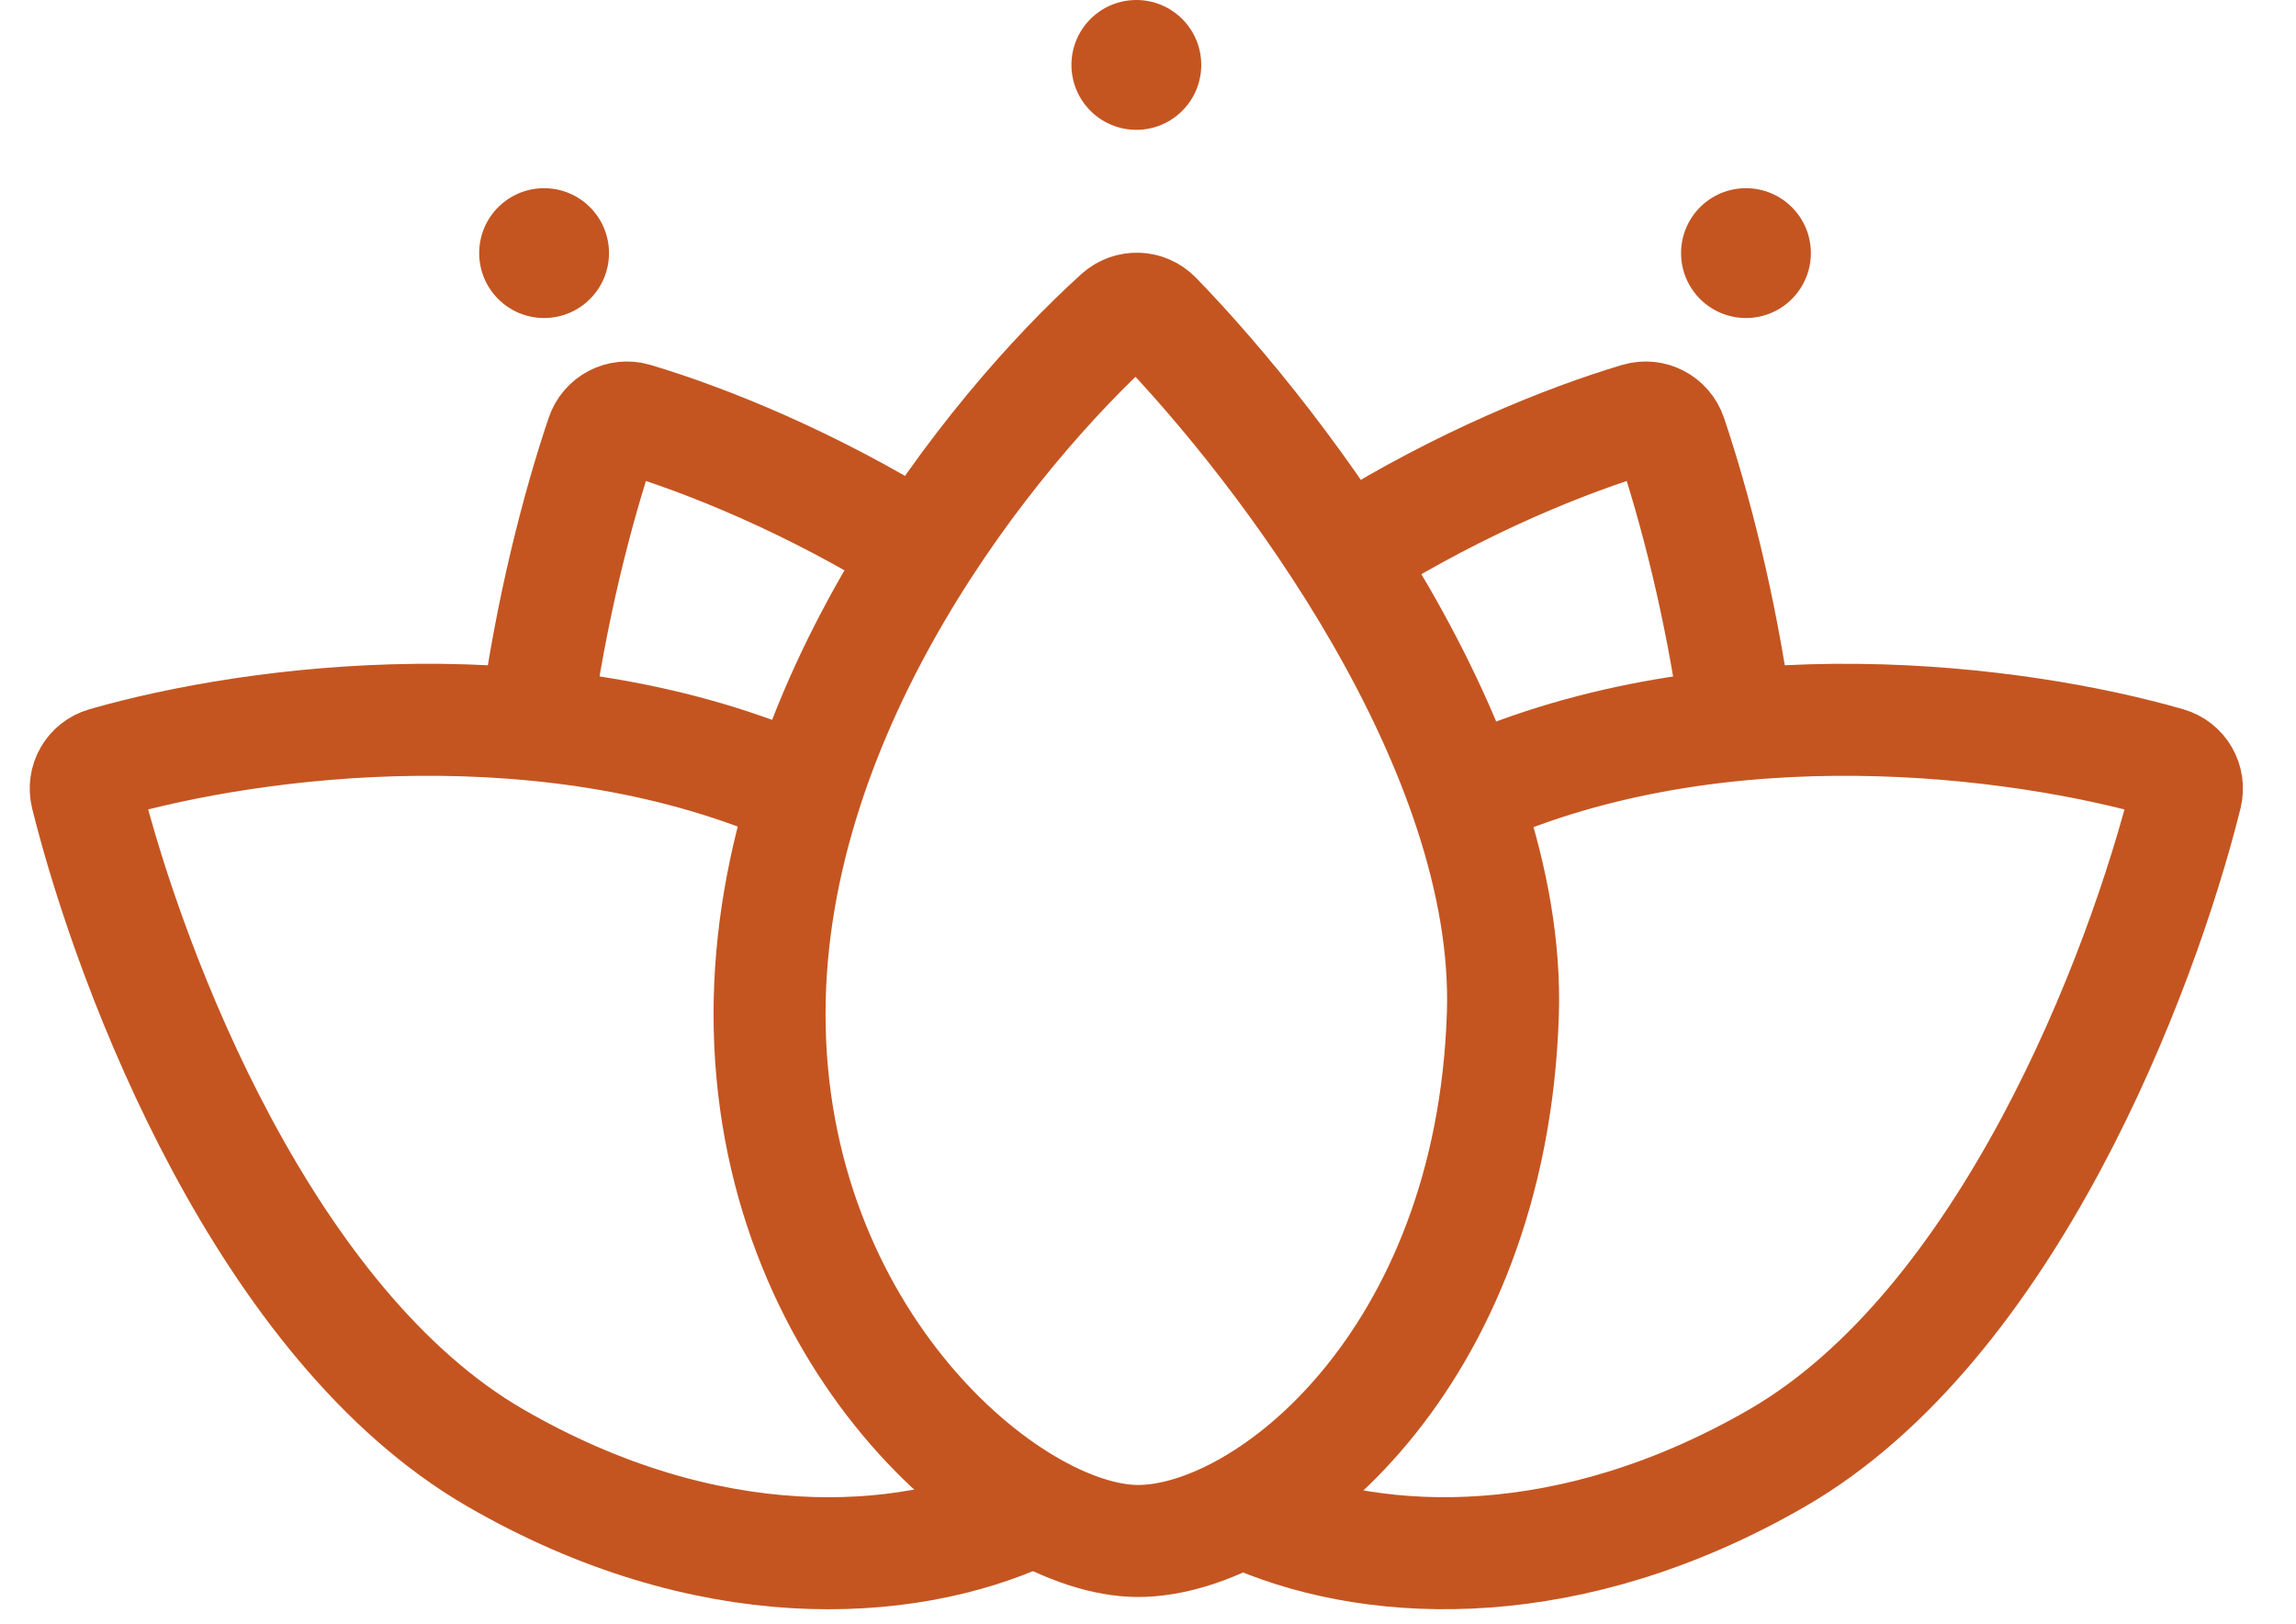 <svg width="41" height="29" viewBox="0 0 41 29" fill="none" xmlns="http://www.w3.org/2000/svg">
<g clip-path="url(#clip0_133_248)">
<g clip-path="url(#clip1_133_248)">
<path d="M24.241 9.768C26.099 8.616 27.947 7.863 29.252 7.474C29.498 7.401 29.756 7.536 29.838 7.78C30.26 9.03 30.725 10.816 30.997 12.779" stroke="#C45521" stroke-width="2" stroke-linecap="round"/>
<path d="M16.342 9.768C14.484 8.616 12.636 7.863 11.331 7.474C11.085 7.401 10.827 7.536 10.745 7.78C10.313 9.059 9.836 10.901 9.567 12.918" stroke="#C45521" stroke-width="2" stroke-linecap="round"/>
<path d="M26.28 14.139C30.727 12.158 36.059 12.861 38.709 13.624C38.957 13.695 39.1 13.946 39.038 14.196C38.235 17.418 35.83 23.663 31.739 26.029C28.068 28.151 24.633 28.018 22.442 27.095" stroke="#C45521" stroke-width="2" stroke-linecap="round"/>
<path d="M14.359 14.163C9.901 12.152 4.535 12.858 1.874 13.624C1.626 13.695 1.483 13.946 1.545 14.196C2.348 17.418 4.753 23.663 8.844 26.029C12.623 28.214 16.153 28.009 18.332 27.012" stroke="#C45521" stroke-width="2" stroke-linecap="round"/>
<path d="M13.742 18.103C13.742 23.894 18.019 27.513 20.323 27.513C22.626 27.513 26.64 24.289 26.837 18.103C26.988 13.38 22.954 8.041 20.641 5.657C20.461 5.473 20.174 5.462 19.982 5.634C17.707 7.688 13.742 12.599 13.742 18.103Z" stroke="#C45521" stroke-width="2" stroke-linecap="round"/>
<circle cx="31.178" cy="4.519" r="1.159" fill="#C45521"/>
<circle cx="20.292" cy="1.159" r="1.159" fill="#C45521"/>
<circle cx="9.716" cy="4.519" r="1.159" fill="#C45521"/>
</g>
</g>
<defs>
<clipPath id="clip0_133_248">
<rect width="41" height="29" fill="white"/>
</clipPath>
<clipPath id="clip1_133_248">
<rect width="44" height="36" fill="white" transform="translate(-3 -7)"/>
</clipPath>
</defs>
</svg>
